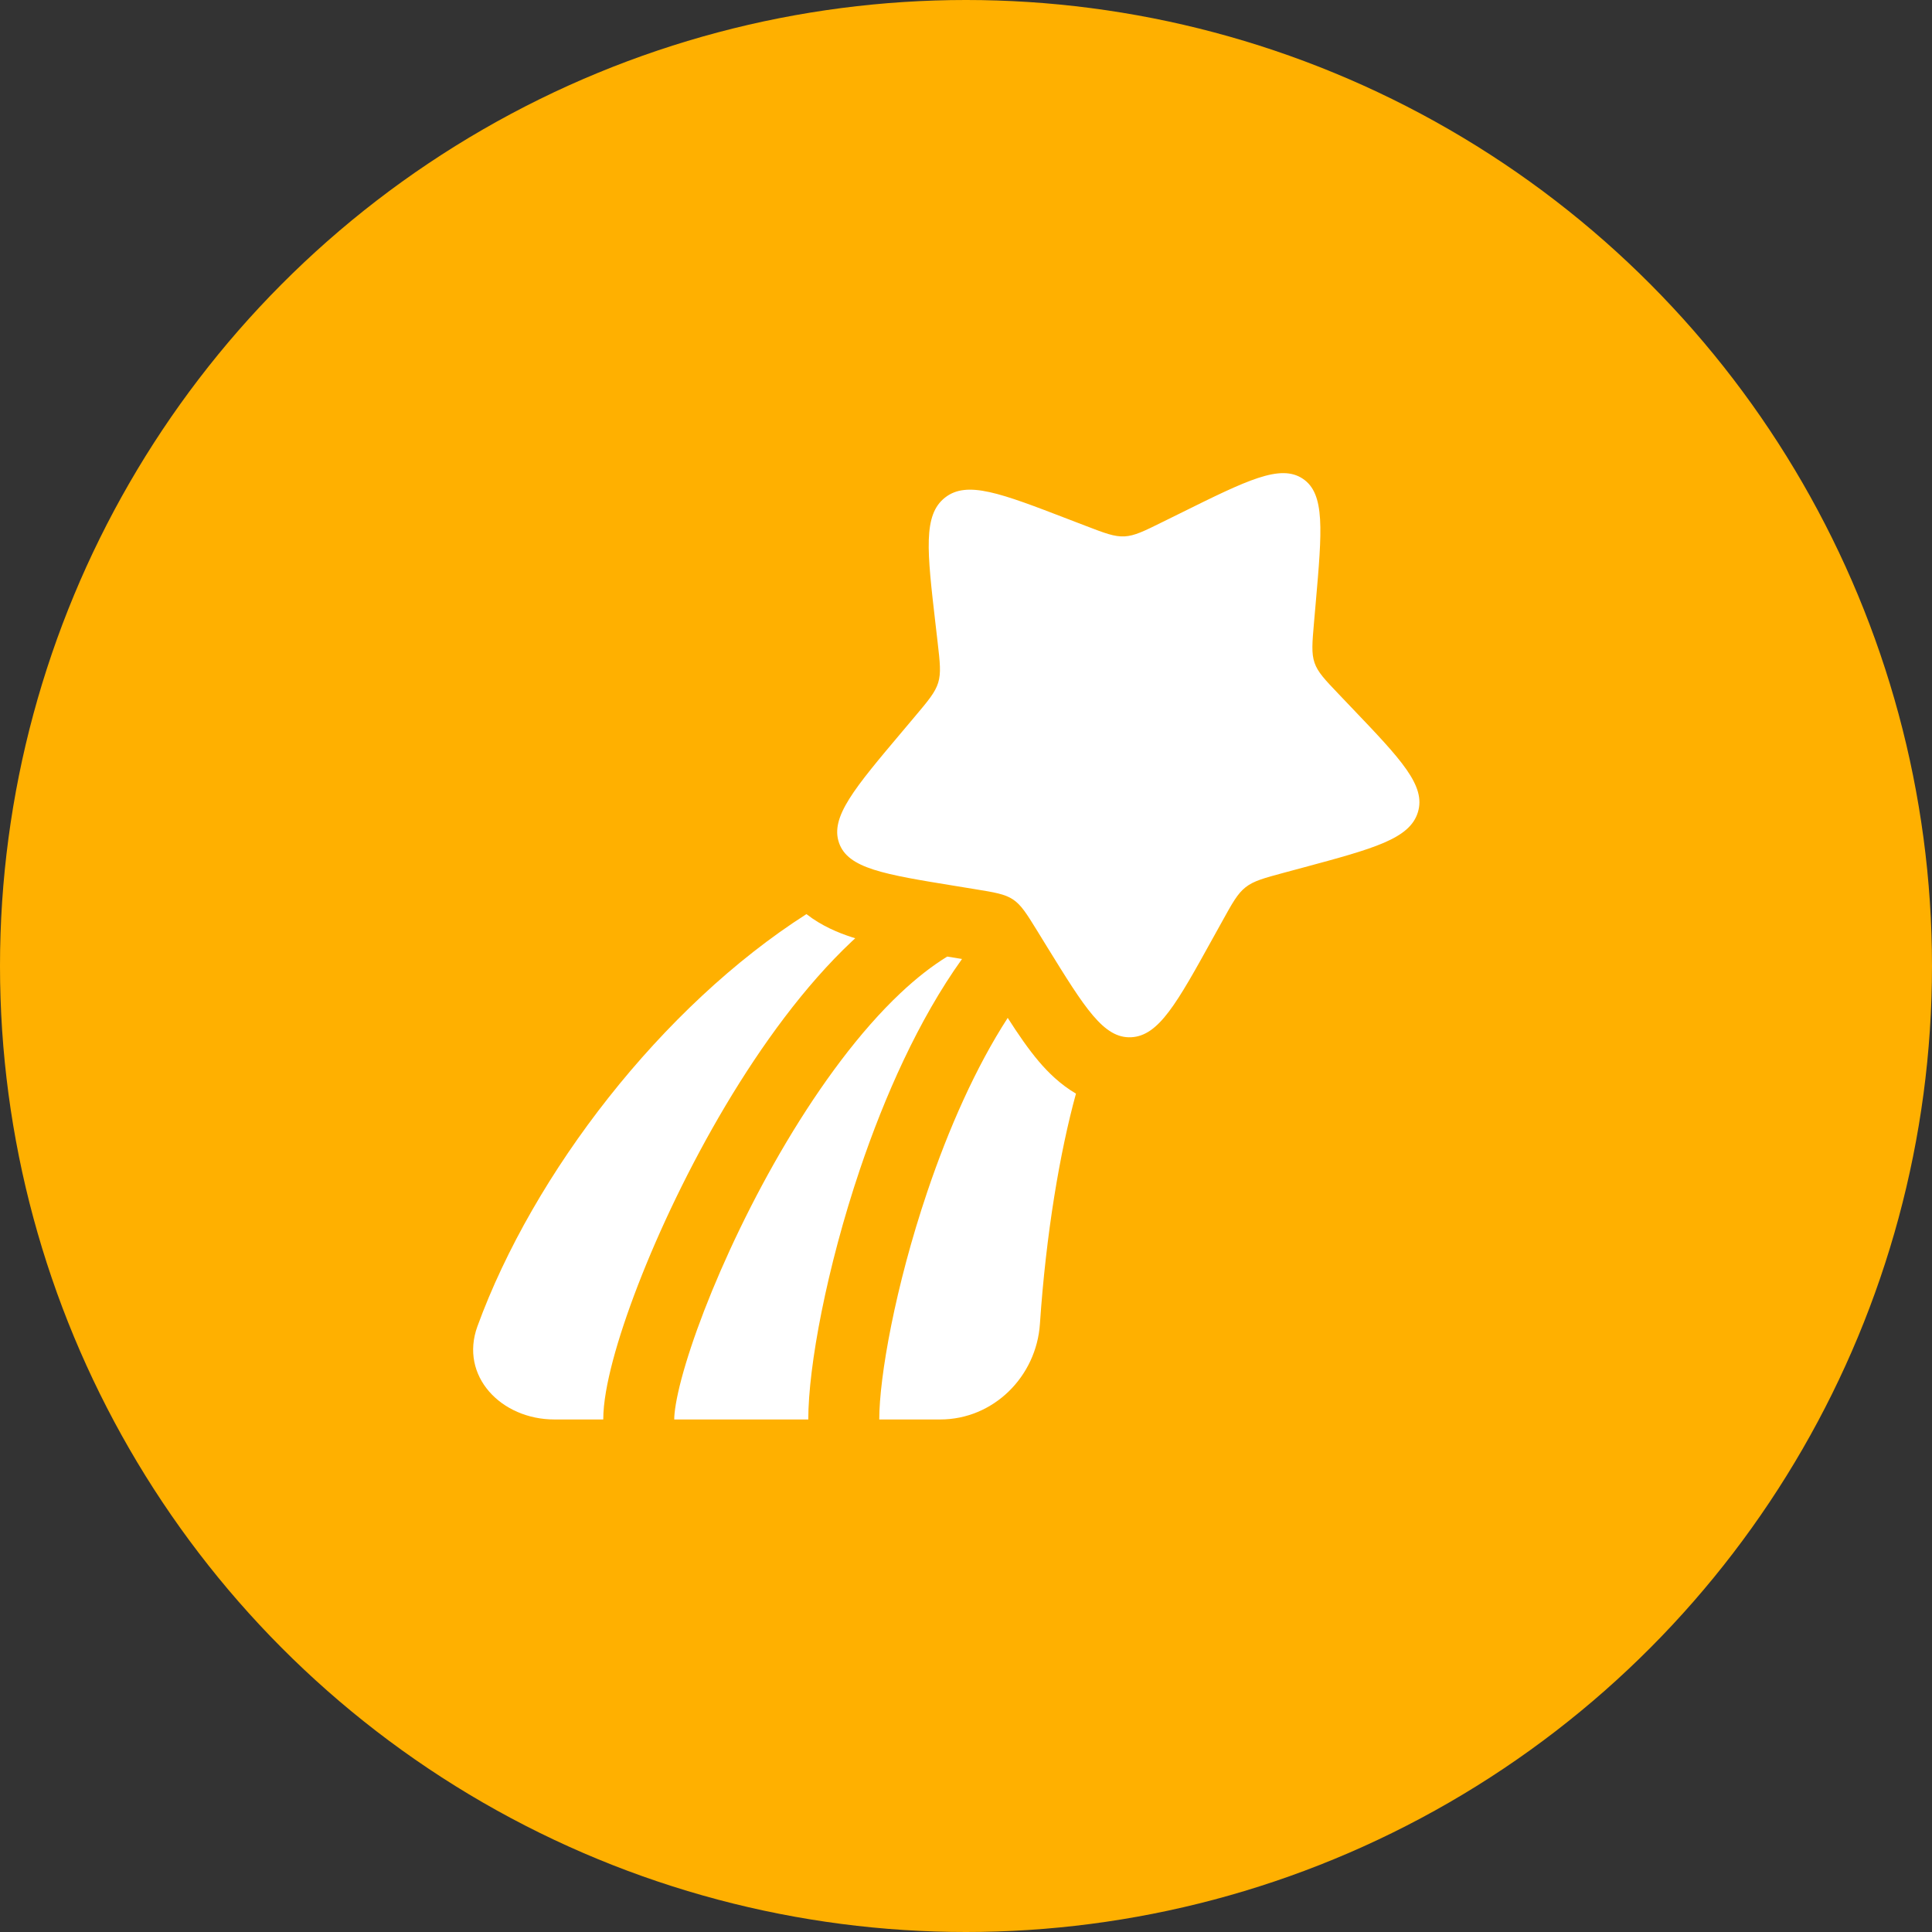 <svg width="49" height="49" viewBox="0 0 49 49" fill="none" xmlns="http://www.w3.org/2000/svg">
<rect x="0" y="0" width="49" height="49" fill="#333333" stroke="none"/>
<circle cx="24.5" cy="24.5" r="24.5" fill="#FFB000"/>
<path d="M29.935 13.017C31.625 12.18 32.47 11.761 33.041 12.141C33.612 12.521 33.531 13.448 33.369 15.302L33.327 15.781C33.281 16.308 33.258 16.571 33.34 16.81C33.422 17.049 33.601 17.236 33.958 17.61L34.283 17.951C35.54 19.267 36.168 19.926 35.961 20.6C35.754 21.275 34.849 21.519 33.038 22.007L32.569 22.133C32.055 22.272 31.797 22.341 31.592 22.502C31.387 22.663 31.257 22.898 30.998 23.367L30.761 23.794C29.848 25.445 29.391 26.27 28.692 26.307C27.993 26.343 27.514 25.567 26.557 24.016L26.31 23.614C26.038 23.173 25.902 22.953 25.693 22.813C25.484 22.674 25.225 22.632 24.707 22.548L24.236 22.471C22.415 22.175 21.504 22.026 21.279 21.375C21.054 20.723 21.664 19.999 22.884 18.552L23.199 18.178C23.546 17.766 23.719 17.561 23.795 17.314C23.87 17.067 23.84 16.806 23.78 16.285L23.725 15.81C23.513 13.977 23.407 13.06 23.968 12.62C24.527 12.18 25.383 12.509 27.093 13.167L27.536 13.337C28.022 13.524 28.265 13.617 28.521 13.604C28.777 13.59 29.017 13.471 29.497 13.233L29.935 13.017Z" fill="white"/>
<path d="M20.453 23.184C16.789 25.524 13.525 29.756 12.109 33.638C11.649 34.898 12.709 36.001 14.06 36.001H15.3C15.3 35.58 15.399 35.057 15.544 34.508C15.694 33.943 15.911 33.291 16.18 32.594C16.719 31.199 17.485 29.581 18.403 28.038C19.319 26.501 20.407 25.004 21.601 23.879C21.631 23.851 21.661 23.824 21.691 23.796C21.662 23.787 21.635 23.779 21.607 23.77C21.266 23.66 20.84 23.485 20.453 23.184Z" fill="white"/>
<path d="M24.024 24.261C23.642 24.495 23.245 24.804 22.836 25.189C21.808 26.158 20.818 27.503 19.95 28.959C19.085 30.411 18.363 31.938 17.859 33.242C17.607 33.895 17.414 34.482 17.284 34.969C17.151 35.472 17.1 35.816 17.1 36.001H20.5C20.5 34.652 20.967 32.154 21.812 29.651C22.433 27.814 23.292 25.867 24.399 24.322L24.024 24.261Z" fill="white"/>
<path d="M25.558 25.816C24.747 27.069 24.057 28.63 23.518 30.227C22.704 32.635 22.3 34.925 22.3 36.001H23.846C25.197 36.001 26.285 34.913 26.375 33.576C26.53 31.279 26.884 29.209 27.289 27.737C26.888 27.502 26.578 27.192 26.351 26.925C26.088 26.616 25.823 26.231 25.558 25.816Z" fill="white"/>
</svg>
